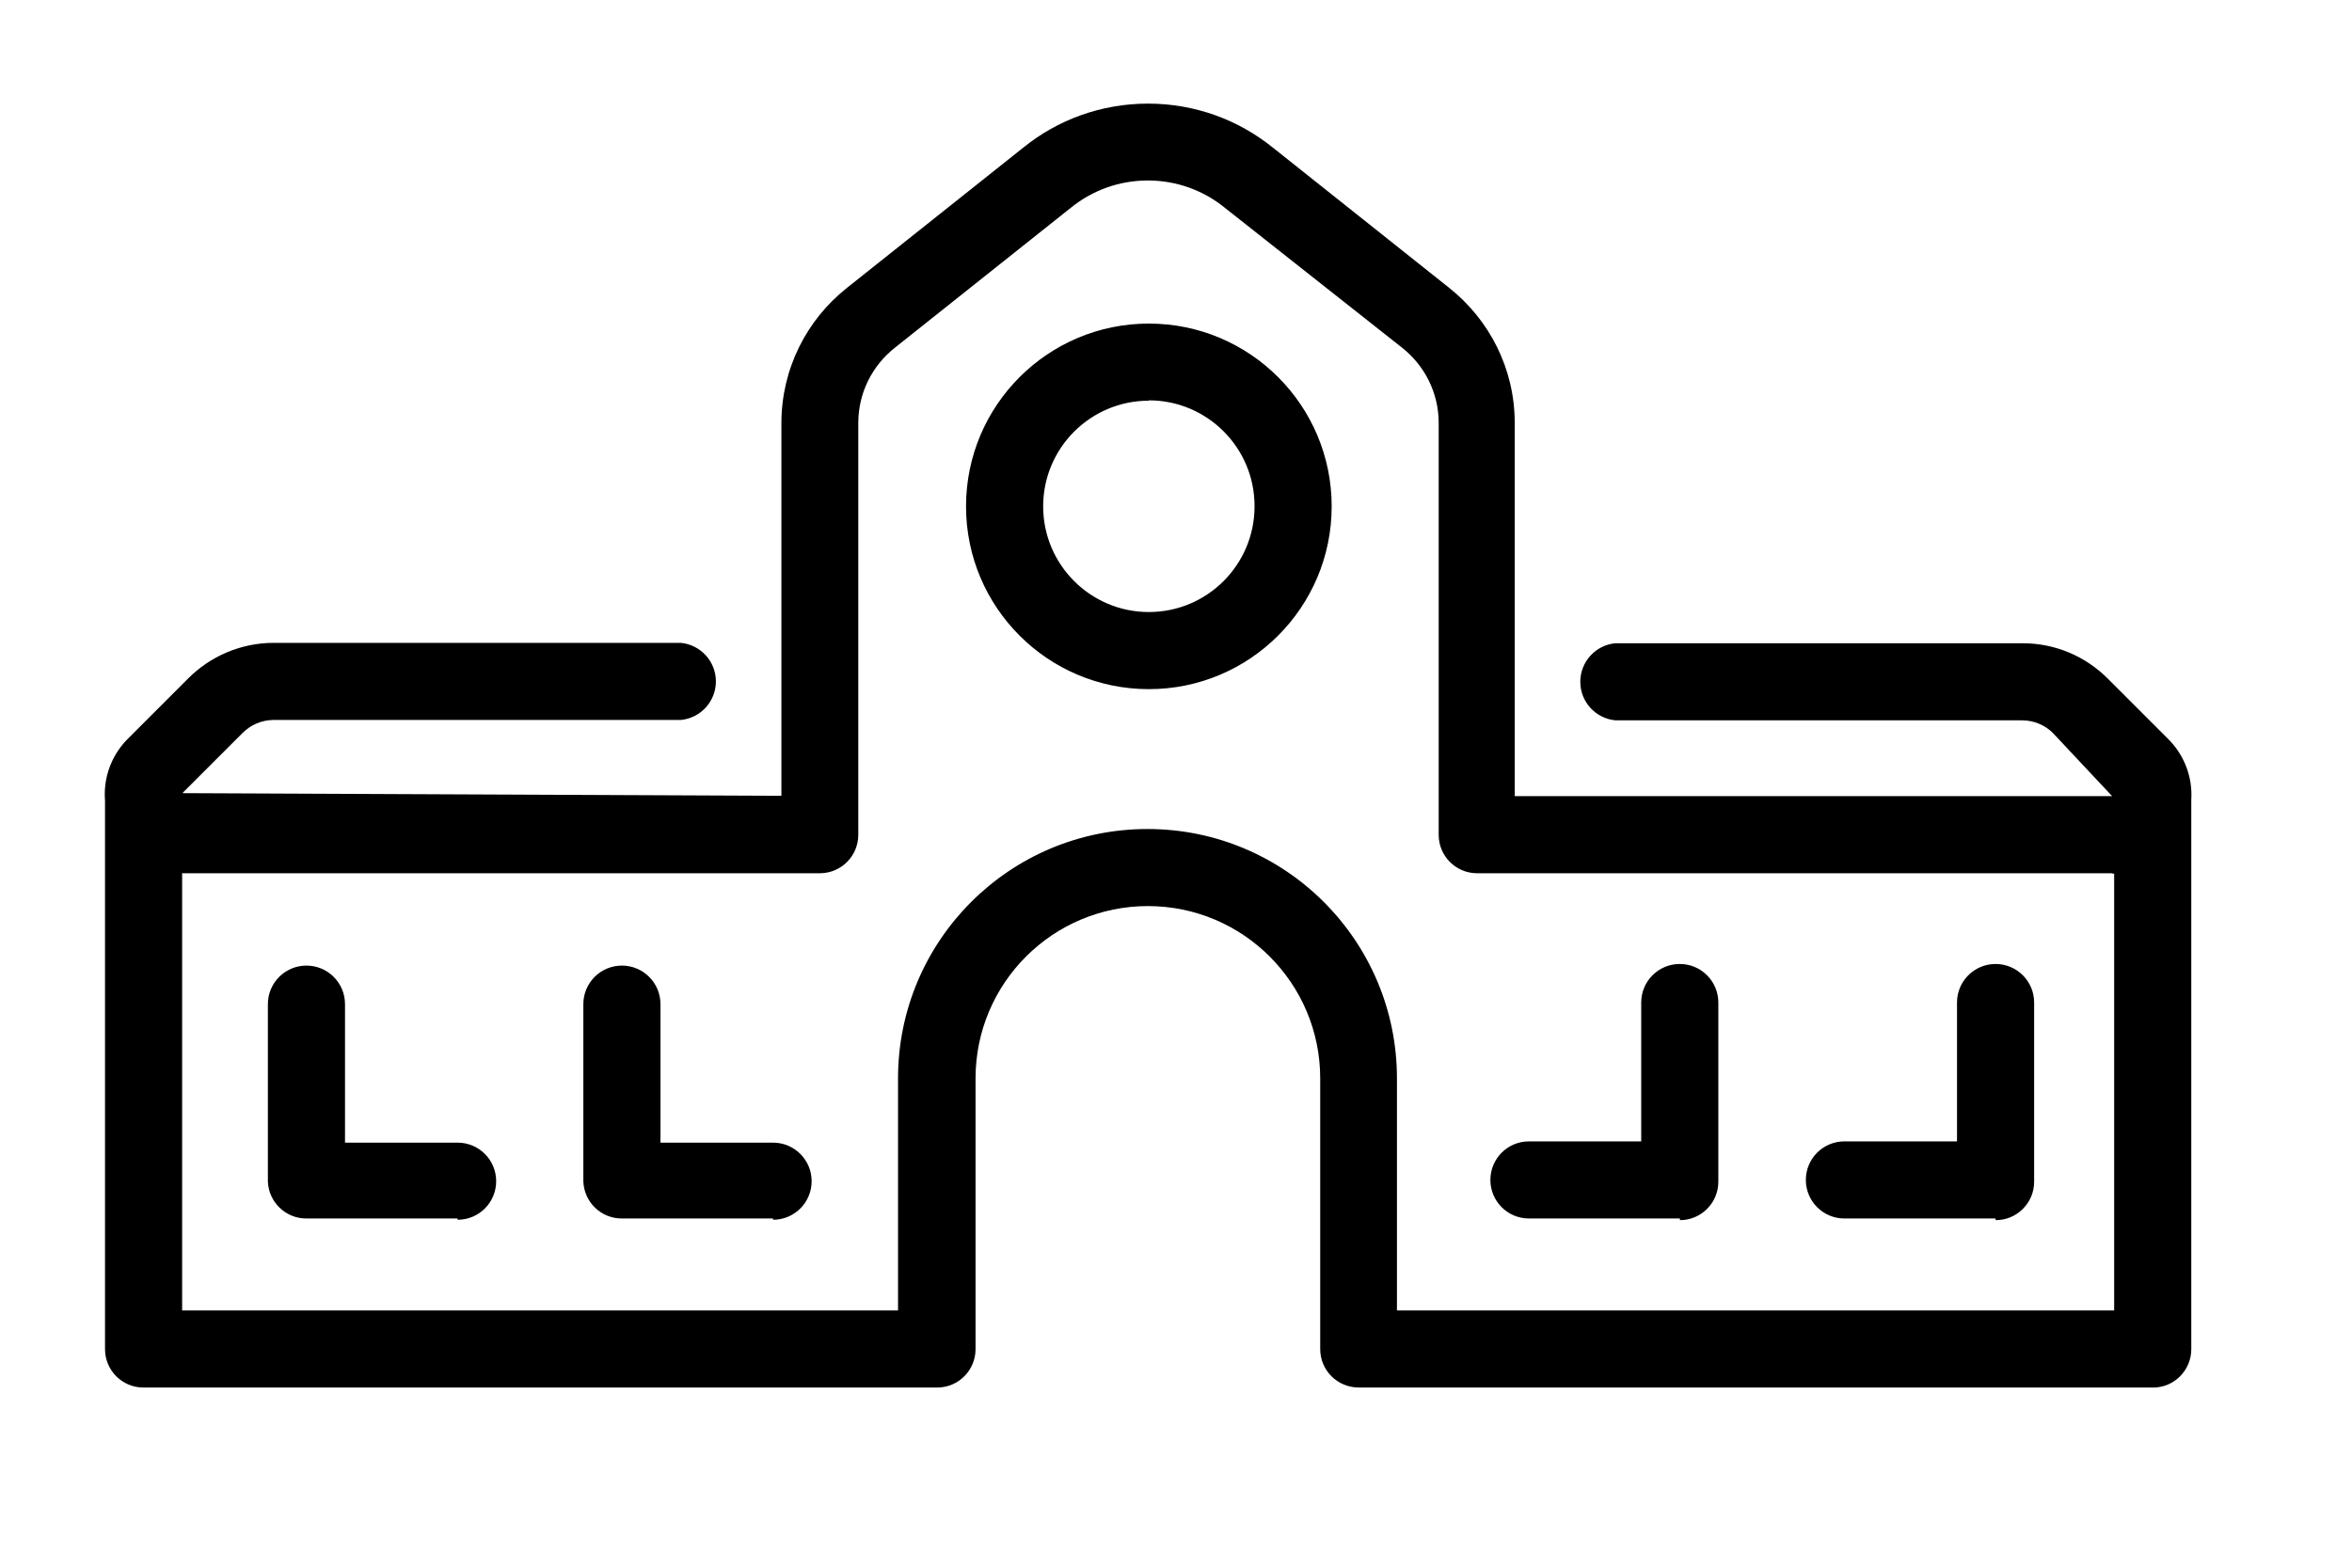 <!-- Generated by IcoMoon.io -->
<svg version="1.1" xmlns="http://www.w3.org/2000/svg" width="48" height="32" viewBox="0 0 48 32">
<title>principals</title>
<path d="M43.107 17.825h-12.962c0 0-0 0-0 0-0.433 0-0.784-0.351-0.784-0.784 0-0.002 0-0.005 0-0.007v-8.393c0-0.002 0-0.004 0-0.006 0-0.62-0.289-1.173-0.74-1.532l-3.635-2.87c-0.423-0.342-0.968-0.549-1.561-0.549s-1.138 0.207-1.566 0.553l-3.599 2.863c-0.455 0.361-0.744 0.914-0.744 1.535 0 0.002 0 0.004 0 0.006v8.393c0 0.002 0 0.004 0 0.007 0 0.428-0.343 0.776-0.77 0.784h-12.996c-0.001 0-0.003 0-0.004 0-0.888 0-1.608-0.72-1.608-1.608 0-0.445 0.181-0.848 0.473-1.139l1.233-1.233c0.446-0.445 1.062-0.721 1.741-0.723h8.307c0.404 0.038 0.718 0.376 0.718 0.787s-0.314 0.749-0.715 0.787l-8.31 0c-0.246 0.001-0.468 0.101-0.63 0.261l-1.233 1.233 12.225 0.054v-7.603c0-0 0-0.001 0-0.001 0-1.118 0.521-2.114 1.333-2.76l3.611-2.873c0.689-0.556 1.574-0.892 2.539-0.892s1.85 0.336 2.547 0.898l3.596 2.861c0.819 0.65 1.34 1.645 1.34 2.762 0 0.002 0 0.003 0 0.005v7.61h12.192l-1.206-1.286c-0.161-0.161-0.384-0.261-0.63-0.261h-8.3c-0.404-0.038-0.718-0.376-0.718-0.787s0.314-0.749 0.715-0.787l8.303-0c0.003 0 0.006-0 0.009-0 0.68 0 1.295 0.277 1.739 0.723l1.233 1.233c0.292 0.291 0.473 0.694 0.473 1.139 0 0.888-0.72 1.608-1.608 1.608-0.001 0-0.003 0-0.004 0zM23.446 14.067c-2.061 0-3.731-1.671-3.731-3.731s1.671-3.731 3.731-3.731c2.061 0 3.731 1.671 3.731 3.731s-1.671 3.731-3.731 3.731zM23.446 8.179c-1.191 0-2.157 0.966-2.157 2.157s0.966 2.157 2.157 2.157c1.191 0 2.157-0.966 2.157-2.157 0-0.002 0-0.004 0-0.007 0-1.191-0.966-2.157-2.157-2.157 0 0 0 0 0 0zM43.931 28.322h-16.204c0 0-0 0-0 0-0.433 0-0.784-0.351-0.784-0.784 0-0.002 0-0.005 0-0.007v-5.519c0-1.942-1.575-3.517-3.517-3.517s-3.517 1.575-3.517 3.517v5.52c0 0.002 0 0.004 0 0.007 0 0.433-0.351 0.784-0.784 0.784 0 0-0 0-0 0h-16.198c0 0-0 0-0 0-0.433 0-0.784-0.351-0.784-0.784 0-0.002 0-0.005 0-0.007v-11.2c0-0.435 0.352-0.787 0.787-0.787s0.787 0.352 0.787 0.787v10.417h14.61v-4.736c0-2.812 2.279-5.091 5.091-5.091s5.091 2.279 5.091 5.091v4.736h14.637v-10.517c0-0.435 0.352-0.787 0.787-0.787s0.787 0.352 0.787 0.787v11.301c0 0.002 0 0.004 0 0.007 0 0.433-0.351 0.784-0.784 0.784 0 0-0 0-0 0zM9.338 24.872h-3.088c-0 0-0 0-0 0-0.423 0-0.768-0.336-0.783-0.756l-0-3.619c0-0.435 0.352-0.787 0.787-0.787s0.787 0.352 0.787 0.787v2.827h2.298c0.435 0 0.787 0.352 0.787 0.787s-0.352 0.787-0.787 0.787zM15.776 24.872h-3.088c-0 0-0 0-0 0-0.423 0-0.768-0.336-0.783-0.756l-0-3.619c0-0.435 0.352-0.787 0.787-0.787s0.787 0.352 0.787 0.787v2.827h2.298c0.435 0 0.787 0.352 0.787 0.787s-0.352 0.787-0.787 0.787zM40.722 24.872h-3.081c-0.435 0-0.787-0.352-0.787-0.787s0.352-0.787 0.787-0.787h2.298v-2.834c0-0.435 0.352-0.787 0.787-0.787s0.787 0.352 0.787 0.787v3.651c0 0.002 0 0.004 0 0.007 0 0.433-0.351 0.784-0.784 0.784 0 0-0 0-0 0zM34.284 24.872h-3.081c-0.435 0-0.787-0.352-0.787-0.787s0.352-0.787 0.787-0.787h2.291v-2.834c0-0.435 0.352-0.787 0.787-0.787s0.787 0.352 0.787 0.787v3.651c0 0.002 0 0.004 0 0.007 0 0.433-0.351 0.784-0.784 0.784 0 0-0 0-0 0z"></path>
</svg>
